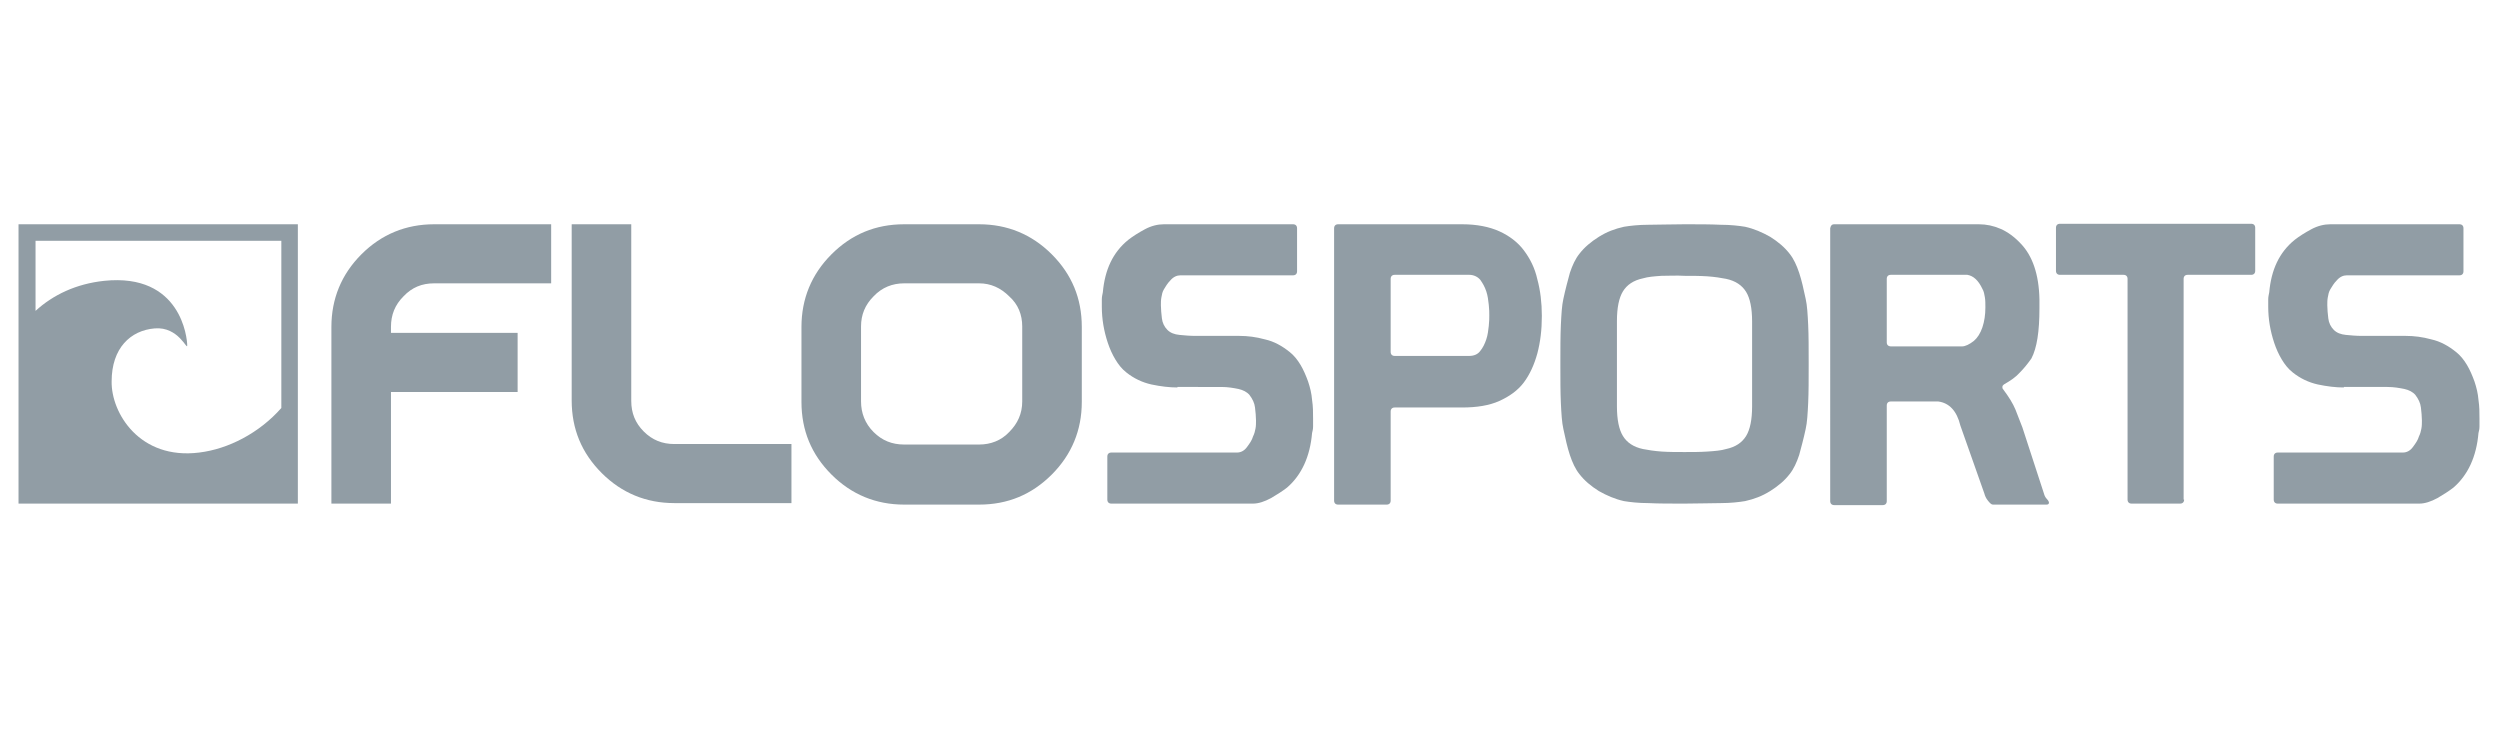 <?xml version="1.0" encoding="utf-8"?>
<!-- Generator: Adobe Illustrator 23.0.1, SVG Export Plug-In . SVG Version: 6.00 Build 0)  -->
<svg version="1.1" id="Layer_1" xmlns="http://www.w3.org/2000/svg" xmlns:xlink="http://www.w3.org/1999/xlink" x="0px" y="0px"
	 viewBox="0 0 499.4 147" style="enable-background:new 0 0 499.4 147;" xml:space="preserve">
<style type="text/css">
	.st0{fill:#919DA5;}
</style>
<g>
	<path class="st0" d="M235.2,77.4c-1.6,0-3.3-0.2-5.2-0.6c-1.8-0.4-3.5-1.2-5-2.4c-0.9-0.7-1.6-1.6-2.2-2.6c-0.6-1-1.1-2.1-1.5-3.3
		c-0.4-1.2-0.7-2.4-0.9-3.6c-0.2-1.2-0.3-2.4-0.3-3.6c0-0.5,0-1,0-1.5s0.1-0.9,0.2-1.4c0.4-4.5,2-8,5.1-10.5c0.9-0.7,2-1.4,3.3-2.1
		c1.3-0.7,2.6-1,3.8-1h25.8c0.5,0,0.8,0.3,0.8,0.8v8.6c0,0.5-0.3,0.8-0.8,0.8h-22.5c-0.7,0-1.4,0.3-2,1c-0.6,0.6-1,1.3-1.3,1.8
		c-0.3,0.5-0.4,1-0.5,1.6c-0.1,0.5-0.1,1-0.1,1.6c0,0.8,0.1,1.7,0.2,2.6c0.1,0.9,0.5,1.7,1.1,2.3c0.6,0.6,1.4,0.9,2.4,1
		c1,0.1,2.1,0.2,3.3,0.2h8.7c1.6,0,3.3,0.2,5.1,0.7c1.8,0.4,3.4,1.3,4.9,2.5c0.9,0.7,1.6,1.6,2.2,2.6c0.6,1,1.1,2.2,1.5,3.3
		c0.4,1.2,0.7,2.4,0.8,3.7c0.2,1.3,0.2,2.5,0.2,3.7c0,0.6,0,1.1,0,1.6c0,0.5-0.1,0.9-0.2,1.3c-0.4,4.7-2.1,8.4-5,10.9
		c-0.9,0.7-2,1.4-3.2,2.1c-1.3,0.7-2.5,1.1-3.6,1.1H222c-0.5,0-0.8-0.3-0.8-0.8v-8.6c0-0.5,0.3-0.8,0.8-0.8h25.1
		c0.8,0,1.5-0.4,2-1.1c0.6-0.8,1-1.4,1.2-2.1c0.3-0.6,0.4-1.1,0.5-1.6c0.1-0.5,0.1-1.1,0.1-1.6c0-0.8-0.1-1.7-0.2-2.6
		c-0.1-0.9-0.5-1.7-1.1-2.5c-0.5-0.6-1.3-1-2.2-1.2c-1-0.2-2.1-0.4-3.4-0.4H235.2z"/>
	<path class="st0" d="M266.5,45.6c0-0.5,0.3-0.8,0.8-0.8h24.8c2.9,0,5.4,0.5,7.4,1.4c2,0.9,3.7,2.2,4.9,3.8c1.2,1.6,2.2,3.5,2.7,5.8
		c0.6,2.2,0.9,4.7,0.9,7.3c0,2.8-0.3,5.2-0.9,7.5c-0.6,2.2-1.5,4.2-2.7,5.8c-1.2,1.6-2.9,2.8-4.9,3.7c-2,0.9-4.5,1.3-7.4,1.3h-13.5
		c-0.5,0-0.8,0.3-0.8,0.8v17.8c0,0.5-0.3,0.8-0.8,0.8h-9.7c-0.5,0-0.8-0.3-0.8-0.8V46.4V45.6z M278.6,54.9c-0.5,0-0.8,0.3-0.8,0.8
		v14.6c0,0.5,0.3,0.8,0.8,0.8h14.9c0.9,0,1.7-0.3,2.2-1c0.5-0.6,0.9-1.4,1.2-2.3c0.3-0.9,0.4-1.8,0.5-2.7c0.1-0.9,0.1-1.6,0.1-2.1
		c0-0.5,0-1.2-0.1-2.1c-0.1-0.9-0.2-1.8-0.5-2.7c-0.3-0.9-0.7-1.6-1.2-2.3c-0.5-0.6-1.3-1-2.2-1H278.6z"/>
	<path class="st0" d="M311.7,72.5c0-2.9,0-5.4,0.1-7.6c0.1-2.1,0.2-3.9,0.5-5.2c0.4-1.9,0.9-3.7,1.3-5.2c0.5-1.5,1.1-2.8,1.9-3.8
		c1-1.3,2.3-2.4,3.9-3.4c1.6-1,3.2-1.6,5-2c1.2-0.2,2.9-0.4,4.9-0.4c2,0,4.4-0.1,7.2-0.1c2.8,0,5.2,0,7.2,0.1c2,0,3.7,0.2,4.9,0.4
		c1.8,0.4,3.4,1.1,5,2c1.6,1,2.9,2.1,3.9,3.4c0.8,1,1.4,2.3,1.9,3.8c0.5,1.5,0.9,3.3,1.3,5.2c0.3,1.3,0.4,3.1,0.5,5.2
		c0.1,2.1,0.1,4.7,0.1,7.6v0.4c0,2.9,0,5.4-0.1,7.6c-0.1,2.1-0.2,3.9-0.5,5.2c-0.4,1.9-0.9,3.7-1.3,5.2c-0.5,1.5-1.1,2.8-1.9,3.8
		c-1,1.3-2.3,2.4-3.9,3.4c-1.6,1-3.2,1.6-5,2c-1.2,0.2-2.9,0.4-4.9,0.4c-2,0-4.4,0.1-7.2,0.1c-2.8,0-5.2,0-7.2-0.1
		c-2,0-3.7-0.2-4.9-0.4c-1.8-0.4-3.4-1.1-5-2c-1.6-1-2.9-2.1-3.9-3.4c-0.8-1-1.4-2.3-1.9-3.8c-0.5-1.5-0.9-3.3-1.3-5.2
		c-0.3-1.3-0.4-3.1-0.5-5.2c-0.1-2.1-0.1-4.6-0.1-7.6V72.5z M331.9,55.1c-1.5,0.1-2.7,0.2-3.7,0.5c-1.9,0.4-3.2,1.3-4,2.6
		c-0.8,1.3-1.2,3.3-1.2,5.9v17.1c0,2.6,0.4,4.6,1.2,5.9c0.8,1.3,2.1,2.2,4,2.6c1,0.2,2.3,0.4,3.7,0.5c1.5,0.1,3,0.1,4.6,0.1
		c1.6,0,3.1,0,4.6-0.1c1.5-0.1,2.7-0.2,3.7-0.5c1.9-0.4,3.2-1.3,4-2.6c0.8-1.3,1.2-3.3,1.2-5.9V64.2c0-2.6-0.4-4.6-1.2-5.9
		c-0.8-1.3-2.1-2.2-4-2.6c-1-0.2-2.3-0.4-3.7-0.5c-1.5-0.1-3-0.1-4.6-0.1C334.9,55,333.3,55.1,331.9,55.1z"/>
	<path class="st0" d="M366.4,44.8h28.9c1.5,0,2.9,0.3,4.3,0.9c1.4,0.6,2.8,1.6,4.1,3c2.3,2.4,3.6,6.1,3.7,11.1v1.8
		c0,4.6-0.5,7.9-1.6,10c-0.7,1-1.5,2-2.3,2.8c-0.8,0.9-1.8,1.6-3.2,2.4c-0.1,0.1-0.1,0.1-0.2,0.2c-0.1,0.1-0.1,0.2-0.1,0.4
		c0,0.1,0,0.2,0.1,0.3c1.2,1.6,2,2.9,2.5,4.1c0.5,1.2,0.9,2.4,1.4,3.6l4.3,13.2c0.1,0.4,0.3,0.8,0.6,1.1c0.3,0.3,0.4,0.6,0.4,0.7
		c0,0.3-0.2,0.4-0.5,0.4h-10.7c-0.3,0-0.6-0.3-1-0.8c-0.4-0.5-0.6-1-0.7-1.4l-4.8-13.6c-0.7-2.9-2.2-4.5-4.4-4.8h-9.5
		c-0.5,0-0.8,0.3-0.8,0.8v19.1c0,0.5-0.3,0.8-0.8,0.8h-9.7c-0.5,0-0.8-0.3-0.8-0.8V45.6C365.7,45.1,365.9,44.8,366.4,44.8z
		 M377.7,54.9c-0.5,0-0.8,0.3-0.8,0.8v12.7c0,0.5,0.3,0.8,0.9,0.8h14.1c0.7,0,1.5-0.4,2.4-1.1c0.7-0.6,1.3-1.5,1.7-2.7
		c0.4-1.2,0.6-2.5,0.6-4c0-0.7,0-1.4-0.1-2c-0.1-0.6-0.2-1.2-0.5-1.7c-0.8-1.7-1.8-2.6-3-2.8H377.7z"/>
	<path class="st0" d="M436.3,99.8c0,0.5-0.3,0.8-0.8,0.8h-9.7c-0.5,0-0.8-0.3-0.8-0.8V55.7c0-0.5-0.3-0.8-0.8-0.8h-12.7
		c-0.5,0-0.8-0.3-0.8-0.8v-8.6c0-0.5,0.3-0.8,0.8-0.8h38.2c0.5,0,0.8,0.3,0.8,0.8v8.6c0,0.5-0.3,0.8-0.8,0.8h-12.7
		c-0.5,0-0.8,0.3-0.8,0.8V99.8z"/>
	<path class="st0" d="M468.2,77.4c-1.6,0-3.3-0.2-5.2-0.6c-1.8-0.4-3.5-1.2-5-2.4c-0.9-0.7-1.6-1.6-2.2-2.6c-0.6-1-1.1-2.1-1.5-3.3
		c-0.4-1.2-0.7-2.4-0.9-3.6c-0.2-1.2-0.3-2.4-0.3-3.6c0-0.5,0-1,0-1.5s0.1-0.9,0.2-1.4c0.4-4.5,2-8,5.1-10.5c0.9-0.7,2-1.4,3.3-2.1
		c1.3-0.7,2.6-1,3.8-1h25.8c0.5,0,0.8,0.3,0.8,0.8v8.6c0,0.5-0.3,0.8-0.8,0.8h-22.5c-0.7,0-1.4,0.3-2,1c-0.6,0.6-1,1.3-1.3,1.8
		c-0.3,0.5-0.4,1-0.5,1.6c-0.1,0.5-0.1,1-0.1,1.6c0,0.8,0.1,1.7,0.2,2.6c0.1,0.9,0.5,1.7,1.1,2.3c0.6,0.6,1.4,0.9,2.4,1
		c1,0.1,2.1,0.2,3.3,0.2h8.7c1.6,0,3.3,0.2,5.1,0.7c1.8,0.4,3.4,1.3,4.9,2.5c0.9,0.7,1.6,1.6,2.2,2.6c0.6,1,1.1,2.2,1.5,3.3
		c0.4,1.2,0.7,2.4,0.8,3.7c0.2,1.3,0.2,2.5,0.2,3.7c0,0.6,0,1.1,0,1.6c0,0.5-0.1,0.9-0.2,1.3c-0.4,4.7-2.1,8.4-5,10.9
		c-0.9,0.7-2,1.4-3.2,2.1c-1.3,0.7-2.5,1.1-3.6,1.1H455c-0.5,0-0.8-0.3-0.8-0.8v-8.6c0-0.5,0.3-0.8,0.8-0.8H480c0.8,0,1.5-0.4,2-1.1
		c0.6-0.8,1-1.4,1.2-2.1c0.3-0.6,0.4-1.1,0.5-1.6c0.1-0.5,0.1-1.1,0.1-1.6c0-0.8-0.1-1.7-0.2-2.6c-0.1-0.9-0.5-1.7-1.1-2.5
		c-0.5-0.6-1.3-1-2.2-1.2c-1-0.2-2.1-0.4-3.4-0.4H468.2z"/>
	<path class="st0" d="M66.2,100.6V65.3c0-5.6,2-10.5,6-14.5c4-4,8.9-6,14.5-6h23.4v11.8H86.7c-2.4,0-4.4,0.8-6.1,2.6
		c-1.7,1.7-2.5,3.7-2.5,6.1v1.2h25.3v11.8H78.1v22.3H66.2z"/>
	<path class="st0" d="M126.1,44.8v35.3c0,2.4,0.8,4.4,2.5,6.1c1.7,1.7,3.7,2.5,6.1,2.5h23.4v11.8h-23.4c-5.6,0-10.5-2-14.5-6
		c-4-4-6-8.8-6-14.5V44.8H126.1z"/>
	<path class="st0" d="M195.6,44.8c5.6,0,10.5,2,14.5,6c4,4,6,8.8,6,14.5v15c0,5.6-2,10.5-6,14.5c-4,4-8.8,6-14.5,6h-15
		c-5.6,0-10.5-2-14.5-6c-4-4-6-8.8-6-14.5v-15c0-5.6,2-10.5,6-14.5s8.8-6,14.5-6H195.6z M180.6,56.6c-2.3,0-4.4,0.8-6.1,2.6
		c-1.7,1.7-2.5,3.7-2.5,6v15c0,2.3,0.8,4.4,2.5,6.1c1.7,1.7,3.7,2.5,6.1,2.5h15c2.3,0,4.4-0.8,6-2.5c1.7-1.7,2.6-3.7,2.6-6.1v-15
		c0-2.3-0.8-4.4-2.6-6c-1.7-1.7-3.7-2.6-6-2.6H180.6z"/>
	<path class="st0" d="M3.7,44.8v55.8h55.8V44.8H3.7z M56.2,48.2v33.3c-4.4,5-10.6,8.2-16.4,8.9c-11.9,1.5-17.6-7.9-17.5-14.2
		c0-6.7,3.8-10.2,8.6-10.6c4.8-0.4,6.5,4.5,6.5,3.4c0-1.4-1.2-14.5-16.6-12.9c-5.6,0.6-10.2,2.8-13.7,6v-14H56.2z"/>
</g>
</svg>
